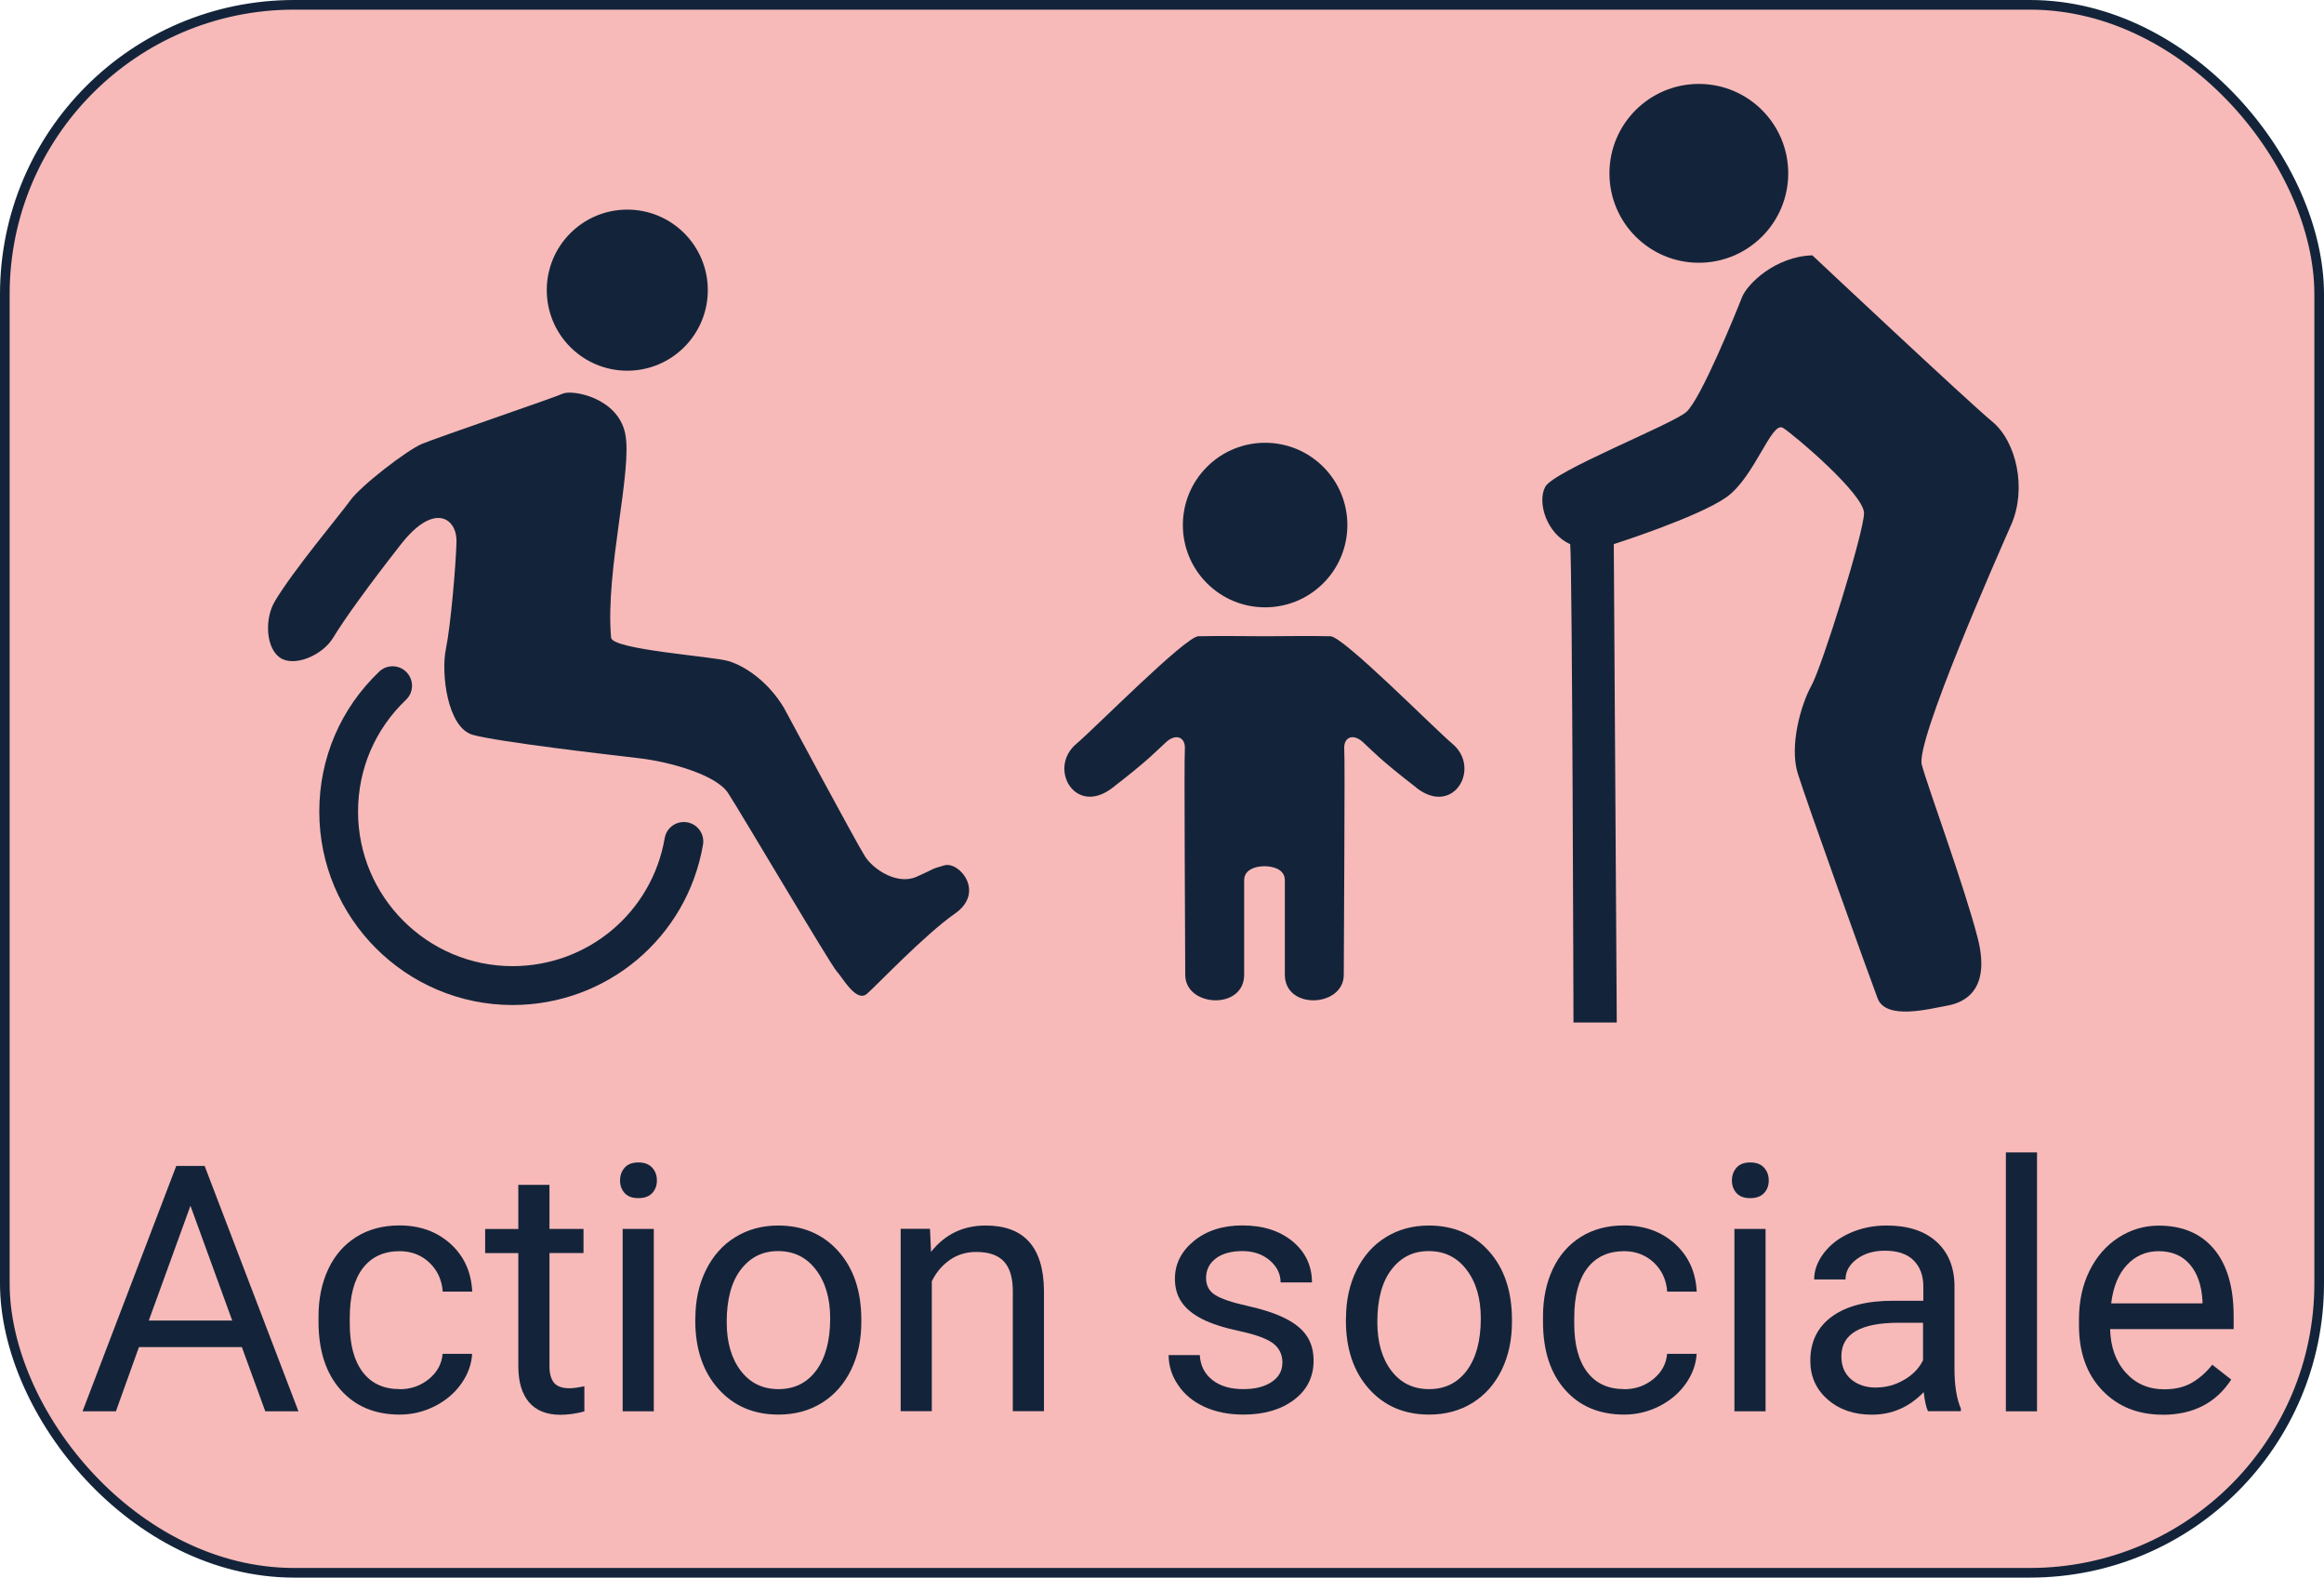 <?xml version="1.0" encoding="UTF-8"?>
<svg xmlns="http://www.w3.org/2000/svg" id="Calque_2" data-name="Calque 2" viewBox="0 0 241 163.55">
  <defs>
    <style>
      .cls-1 {
        fill: #13243a;
        stroke-width: 0px;
      }

      .cls-2 {
        fill: #f7bab9;
        stroke: #13243a;
        stroke-miterlimit: 10;
      }
    </style>
  </defs>
  <rect class="cls-2" x=".5" y=".5" width="240" height="162.55" rx="30" ry="30"></rect>
  <g>
    <g>
      <circle class="cls-1" cx="176.17" cy="17.97" r="9.27"></circle>
      <path class="cls-1" d="M187.95,26.47c-3.82.11-6.76,2.95-7.31,4.36s-4.26,10.58-5.78,11.89-13.75,6.11-14.62,7.75c-.87,1.64.19,4.9,2.59,5.94.22,2.24.34,49.59.34,49.59h4.49s-.31-49.59-.31-49.59c0,0,8.71-2.78,11.66-4.85,2.95-2.07,4.69-7.96,5.89-7.2s8.4,6.87,8.4,8.84c0,1.96-4.36,15.93-5.46,17.89-1.09,1.96-2.29,6.22-1.42,9.06.87,2.84,7.42,21.06,8.29,23.35s5.35,1.09,7.2.76,4.58-1.64,3.16-7.09c-1.42-5.46-5.13-15.49-5.78-17.89s7.64-21.17,9.27-24.88c1.64-3.71.55-8.62-1.96-10.69-2.51-2.07-18.66-17.24-18.66-17.24Z"></path>
    </g>
    <g>
      <path class="cls-1" d="M146.91,81.68c-3.87-2.99-4.57-3.82-5.58-4.75-1.01-.92-2.02-.53-1.93.75.09,1.27-.05,19.99-.05,23.37s-6.11,3.69-6.11,0v-9.8c0-1.5-2.11-1.45-2.11-1.45,0,0-2.11-.05-2.11,1.45v9.8c0,3.69-6.11,3.38-6.11,0s-.13-22.1-.04-23.37c.09-1.27-.92-1.67-1.94-.75-1.01.92-1.71,1.76-5.58,4.75-3.87,2.98-6.72-2.06-3.73-4.57,1.88-1.58,11.29-11.11,12.65-11.15,1.36-.05,6.85,0,6.85,0,0,0,5.49-.05,6.85,0,1.36.04,10.77,9.58,12.65,11.15,2.99,2.51.13,7.56-3.73,4.57Z"></path>
      <circle class="cls-1" cx="131.19" cy="54.43" r="8.53" transform="translate(-.06 108.71) rotate(-45)"></circle>
    </g>
    <g>
      <path class="cls-1" d="M53.16,104.19c-11.06,0-20.05-9-20.05-20.05,0-5.54,2.21-10.69,6.21-14.51.81-.77,2.08-.74,2.85.07.77.81.74,2.08-.07,2.85-3.2,3.05-4.97,7.17-4.97,11.59,0,8.83,7.19,16.02,16.02,16.02,7.82,0,14.46-5.58,15.78-13.27.19-1.1,1.23-1.83,2.33-1.64,1.1.19,1.83,1.23,1.64,2.33-1.66,9.63-9.97,16.61-19.76,16.61Z"></path>
      <path class="cls-1" d="M28.49,62.35c2-3.33,6.7-8.9,7.81-10.44,1.1-1.55,5.88-5.22,7.43-5.88s13.68-4.78,14.63-5.22,5.68.38,6.47,4.12c.8,3.76-2.08,14.24-1.46,21.17.11,1.26,10.57,1.94,12.2,2.44s4.03,2.03,5.72,4.83c0,0,7.51,14,8.4,15.39.88,1.4,3.38,3.02,5.37,2.13,1.99-.88,1.32-.74,2.87-1.18s4.27,2.79,1.1,5c-3.16,2.21-8.02,7.35-9.12,8.31s-2.5-1.62-3.16-2.35-10-16.55-11.25-18.46-6.1-3.24-9.19-3.6-14.63-1.69-17.28-2.43-3.31-6.4-2.79-8.9c.51-2.5,1.03-8.68,1.1-11.1s-2.28-4.19-5.74.22c-3.46,4.41-5.94,7.87-7.05,9.71s-4.06,3.09-5.53,2.06-1.58-4.06-.53-5.81Z"></path>
      <circle class="cls-1" cx="65.05" cy="30.08" r="8.35"></circle>
    </g>
  </g>
  <g>
    <path class="cls-1" d="M25.07,139.65h-10.66l-2.39,6.66h-3.46l9.72-25.44h2.94l9.73,25.44h-3.44l-2.43-6.66ZM15.43,136.9h8.65l-4.33-11.9-4.32,11.9Z"></path>
    <path class="cls-1" d="M41.45,144.02c1.15,0,2.16-.35,3.02-1.05.86-.7,1.34-1.57,1.43-2.62h3.06c-.06,1.08-.43,2.11-1.12,3.09-.69.98-1.61,1.76-2.75,2.34-1.15.58-2.36.87-3.64.87-2.58,0-4.62-.86-6.14-2.58-1.52-1.72-2.28-4.07-2.28-7.05v-.54c0-1.84.34-3.48,1.01-4.91s1.65-2.55,2.91-3.34,2.76-1.19,4.48-1.19c2.12,0,3.88.64,5.29,1.91,1.4,1.27,2.15,2.92,2.25,4.95h-3.06c-.09-1.22-.56-2.23-1.39-3.01s-1.86-1.18-3.08-1.18c-1.64,0-2.92.59-3.82,1.77-.9,1.18-1.35,2.89-1.35,5.13v.61c0,2.18.45,3.86,1.35,5.03.9,1.18,2.18,1.76,3.84,1.76Z"></path>
    <path class="cls-1" d="M56.98,122.82v4.58h3.53v2.5h-3.53v11.74c0,.76.16,1.33.47,1.71.32.38.85.57,1.61.57.37,0,.88-.07,1.54-.21v2.61c-.85.23-1.68.35-2.48.35-1.44,0-2.53-.44-3.27-1.31-.73-.87-1.1-2.11-1.1-3.72v-11.73h-3.44v-2.5h3.44v-4.58h3.23Z"></path>
    <path class="cls-1" d="M64.3,122.38c0-.52.16-.97.48-1.33s.79-.54,1.42-.54,1.11.18,1.43.54c.33.36.49.8.49,1.33s-.16.96-.49,1.31c-.33.35-.8.52-1.43.52s-1.1-.17-1.42-.52-.48-.79-.48-1.31ZM67.8,146.31h-3.23v-18.91h3.23v18.91Z"></path>
    <path class="cls-1" d="M72.11,136.68c0-1.85.36-3.52,1.09-5,.73-1.48,1.74-2.62,3.04-3.42s2.78-1.21,4.45-1.21c2.57,0,4.66.89,6.25,2.67s2.38,4.15,2.38,7.11v.23c0,1.84-.35,3.49-1.06,4.95-.71,1.46-1.71,2.6-3.02,3.42s-2.82,1.22-4.52,1.22c-2.56,0-4.64-.89-6.23-2.67-1.59-1.78-2.39-4.14-2.39-7.08v-.23ZM75.36,137.06c0,2.1.49,3.78,1.46,5.05.97,1.27,2.27,1.9,3.91,1.9s2.95-.64,3.91-1.93,1.45-3.09,1.45-5.41c0-2.07-.49-3.75-1.48-5.04-.98-1.29-2.29-1.93-3.92-1.93s-2.88.64-3.86,1.91-1.47,3.09-1.47,5.45Z"></path>
    <path class="cls-1" d="M96.44,127.4l.11,2.38c1.44-1.82,3.33-2.73,5.66-2.73,4,0,6.01,2.25,6.05,6.76v12.49h-3.23v-12.51c-.01-1.36-.32-2.37-.93-3.02s-1.56-.98-2.86-.98c-1.05,0-1.97.28-2.76.84-.79.56-1.41,1.29-1.85,2.2v13.47h-3.23v-18.91h3.06Z"></path>
    <path class="cls-1" d="M132.99,141.29c0-.87-.33-1.55-.99-2.04s-1.81-.9-3.44-1.25c-1.64-.35-2.94-.77-3.9-1.26s-1.67-1.07-2.13-1.75c-.46-.68-.69-1.48-.69-2.41,0-1.55.66-2.86,1.97-3.93,1.31-1.07,2.99-1.61,5.02-1.61,2.14,0,3.88.55,5.22,1.66,1.33,1.11,2,2.52,2,4.25h-3.25c0-.88-.38-1.65-1.13-2.29-.75-.64-1.7-.96-2.84-.96s-2.1.26-2.76.77-1,1.18-1,2.01c0,.78.31,1.37.93,1.76.62.4,1.73.78,3.35,1.14,1.61.36,2.92.79,3.92,1.29s1.75,1.1,2.23,1.81.72,1.56.72,2.58c0,1.69-.68,3.04-2.03,4.06-1.35,1.02-3.11,1.53-5.26,1.53-1.51,0-2.85-.27-4.02-.8-1.17-.54-2.08-1.28-2.73-2.25-.66-.96-.99-2-.99-3.12h3.23c.06,1.08.49,1.94,1.3,2.58s1.88.95,3.21.95c1.22,0,2.2-.25,2.94-.74.74-.49,1.11-1.16,1.11-1.98Z"></path>
    <path class="cls-1" d="M139.58,136.68c0-1.85.36-3.52,1.09-5,.73-1.48,1.74-2.62,3.04-3.42s2.78-1.21,4.45-1.21c2.57,0,4.66.89,6.25,2.67s2.38,4.15,2.38,7.11v.23c0,1.84-.35,3.49-1.06,4.95-.71,1.46-1.71,2.6-3.02,3.42s-2.82,1.22-4.52,1.22c-2.56,0-4.64-.89-6.23-2.67-1.59-1.78-2.39-4.14-2.39-7.08v-.23ZM142.83,137.06c0,2.1.49,3.78,1.46,5.05.97,1.27,2.27,1.9,3.91,1.9s2.95-.64,3.91-1.93,1.45-3.09,1.45-5.41c0-2.07-.49-3.75-1.48-5.04-.98-1.29-2.29-1.93-3.92-1.93s-2.88.64-3.86,1.91-1.47,3.09-1.47,5.45Z"></path>
    <path class="cls-1" d="M168.43,144.02c1.15,0,2.16-.35,3.02-1.05.86-.7,1.34-1.57,1.43-2.62h3.06c-.06,1.08-.43,2.11-1.12,3.09-.69.98-1.61,1.76-2.75,2.34-1.15.58-2.36.87-3.64.87-2.58,0-4.62-.86-6.14-2.58-1.52-1.72-2.28-4.07-2.28-7.05v-.54c0-1.84.34-3.48,1.01-4.91s1.65-2.55,2.91-3.34,2.76-1.19,4.48-1.19c2.12,0,3.88.64,5.29,1.91,1.4,1.27,2.15,2.92,2.25,4.95h-3.06c-.09-1.22-.56-2.23-1.39-3.01s-1.86-1.18-3.08-1.18c-1.64,0-2.92.59-3.82,1.77-.9,1.18-1.35,2.89-1.35,5.13v.61c0,2.18.45,3.86,1.35,5.03.9,1.18,2.18,1.76,3.84,1.76Z"></path>
    <path class="cls-1" d="M179.6,122.38c0-.52.16-.97.48-1.33s.79-.54,1.42-.54,1.11.18,1.43.54c.33.36.49.8.49,1.33s-.16.96-.49,1.31c-.33.35-.8.52-1.43.52s-1.1-.17-1.42-.52-.48-.79-.48-1.31ZM183.09,146.31h-3.23v-18.91h3.23v18.91Z"></path>
    <path class="cls-1" d="M199.94,146.31c-.19-.37-.34-1.04-.45-1.99-1.5,1.56-3.3,2.34-5.38,2.34-1.86,0-3.39-.53-4.59-1.58-1.19-1.05-1.79-2.39-1.79-4.01,0-1.97.75-3.5,2.25-4.59,1.5-1.09,3.6-1.63,6.32-1.63h3.15v-1.49c0-1.13-.34-2.03-1.01-2.7-.68-.67-1.67-1-2.99-1-1.15,0-2.12.29-2.9.87-.78.58-1.17,1.29-1.17,2.11h-3.25c0-.94.33-1.85,1-2.73s1.58-1.58,2.73-2.09,2.41-.77,3.78-.77c2.18,0,3.88.54,5.12,1.63,1.23,1.09,1.88,2.59,1.92,4.5v8.7c0,1.74.22,3.12.66,4.14v.28h-3.39ZM194.57,143.84c1.01,0,1.97-.26,2.88-.79.91-.52,1.57-1.21,1.97-2.04v-3.88h-2.53c-3.96,0-5.94,1.16-5.94,3.48,0,1.01.34,1.81,1.01,2.38.67.57,1.54.86,2.6.86Z"></path>
    <path class="cls-1" d="M211.24,146.31h-3.23v-26.84h3.23v26.84Z"></path>
    <path class="cls-1" d="M224.26,146.66c-2.56,0-4.65-.84-6.26-2.53-1.61-1.68-2.41-3.93-2.41-6.75v-.59c0-1.88.36-3.55,1.08-5.02.72-1.47,1.72-2.63,3-3.46s2.68-1.25,4.19-1.25c2.46,0,4.37.81,5.73,2.43,1.36,1.62,2.04,3.94,2.04,6.95v1.35h-12.81c.05,1.86.59,3.37,1.63,4.52,1.04,1.15,2.37,1.72,3.98,1.72,1.14,0,2.11-.23,2.9-.7.79-.47,1.48-1.08,2.08-1.85l1.97,1.54c-1.58,2.43-3.96,3.65-7.13,3.65ZM223.86,129.71c-1.3,0-2.4.47-3.29,1.42-.89.95-1.43,2.28-1.64,3.99h9.47v-.24c-.09-1.64-.54-2.92-1.33-3.82-.79-.9-1.86-1.35-3.21-1.35Z"></path>
  </g>
</svg>
